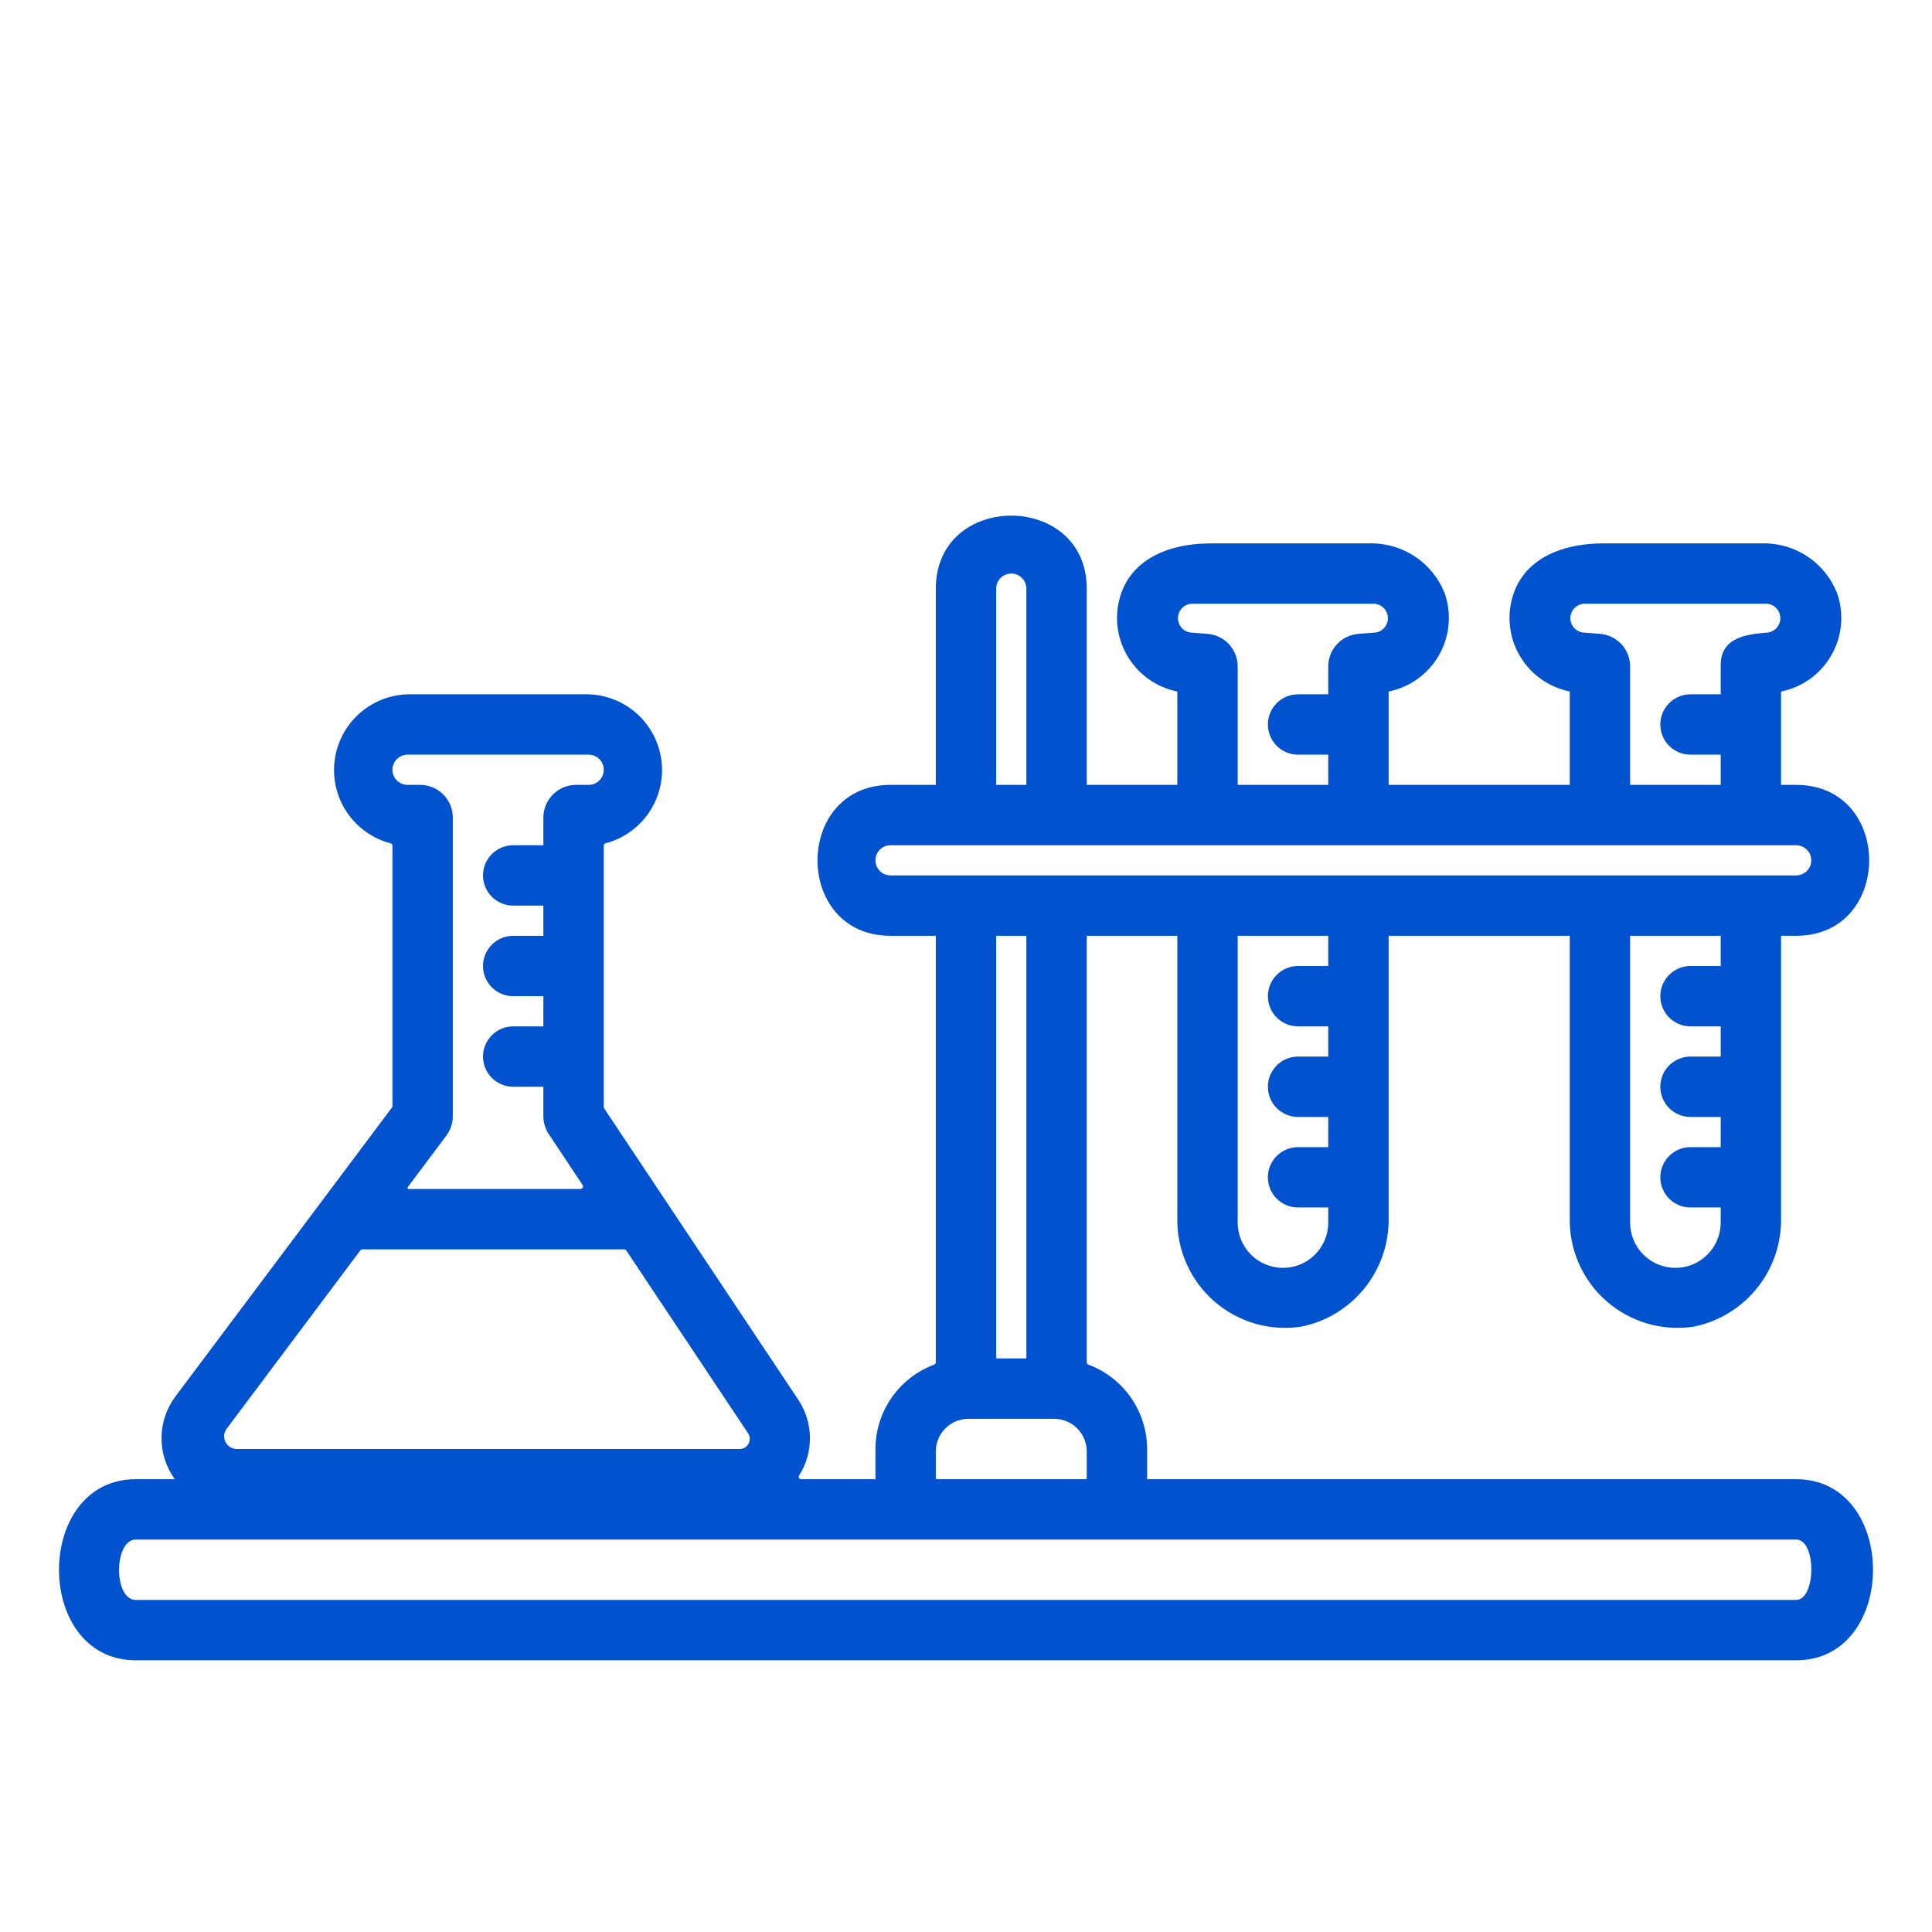 <?xml version="1.0" encoding="UTF-8"?> <svg xmlns="http://www.w3.org/2000/svg" width="512" height="512" viewBox="0 0 512 512" fill="none"> <path d="M476 391.998H304V383.998C303.986 379.127 302.487 374.377 299.702 370.38C296.918 366.383 292.98 363.331 288.416 361.63C288.294 361.586 288.189 361.506 288.115 361.4C288.041 361.294 288 361.168 288 361.038V247.998H312V322.67C311.904 326.842 312.723 330.983 314.399 334.804C316.075 338.625 318.568 342.033 321.702 344.788C324.835 347.543 328.534 349.578 332.539 350.75C336.543 351.923 340.755 352.204 344.88 351.574C351.487 350.231 357.415 346.618 361.638 341.362C365.86 336.107 368.111 329.539 368 322.798V247.998H416V322.67C415.904 326.842 416.723 330.983 418.399 334.804C420.075 338.625 422.568 342.033 425.702 344.788C428.835 347.543 432.534 349.578 436.539 350.75C440.543 351.923 444.755 352.204 448.88 351.574C455.487 350.231 461.415 346.618 465.638 341.362C469.86 336.107 472.111 329.539 472 322.798V247.998H476C501.776 247.998 501.824 207.998 476 207.998H472V183.262C474.791 182.701 477.429 181.546 479.736 179.877C482.042 178.208 483.963 176.064 485.369 173.588C486.775 171.112 487.634 168.364 487.886 165.528C488.138 162.692 487.779 159.835 486.832 157.15C485.267 153.189 482.524 149.803 478.973 147.451C475.422 145.099 471.234 143.894 466.976 143.998H425.136C412.368 143.998 403.984 149.014 401.128 157.262C400.2 159.943 399.857 162.79 400.121 165.614C400.386 168.438 401.251 171.172 402.66 173.634C404.069 176.095 405.988 178.226 408.289 179.884C410.59 181.543 413.219 182.689 416 183.246V207.998H368V183.262C370.779 182.703 373.407 181.556 375.707 179.899C378.006 178.241 379.925 176.111 381.334 173.651C382.743 171.191 383.61 168.458 383.877 165.636C384.143 162.813 383.804 159.967 382.88 157.286C381.311 153.278 378.544 149.851 374.957 147.473C371.369 145.095 367.135 143.882 362.832 143.998H321.136C308.368 143.998 299.984 149.014 297.128 157.254C296.198 159.935 295.852 162.785 296.115 165.61C296.378 168.436 297.243 171.173 298.652 173.636C300.061 176.099 301.982 178.232 304.284 179.891C306.586 181.551 309.217 182.697 312 183.254V207.998H288V155.998C288 130.222 248 130.174 248 155.998V207.998H236C210.224 207.998 210.176 247.998 236 247.998H248V361.038C248 361.168 247.96 361.294 247.885 361.4C247.811 361.506 247.706 361.586 247.584 361.63C243.02 363.331 239.082 366.383 236.298 370.38C233.513 374.377 232.014 379.127 232 383.998V391.998H212.296C212.182 392.001 212.069 391.971 211.97 391.913C211.872 391.855 211.791 391.77 211.738 391.669C211.685 391.567 211.661 391.453 211.669 391.339C211.677 391.225 211.717 391.115 211.784 391.022C213.695 388.008 214.688 384.503 214.644 380.934C214.6 377.365 213.52 373.885 211.536 370.918L160.112 293.742C160.039 293.634 160 293.505 160 293.374V224.094C160.003 223.949 160.055 223.808 160.148 223.696C160.241 223.584 160.369 223.508 160.512 223.478C165.173 222.243 169.234 219.372 171.952 215.389C174.671 211.407 175.866 206.579 175.318 201.788C174.771 196.998 172.518 192.564 168.971 189.298C165.424 186.031 160.82 184.15 156 183.998H108C103.176 184.144 98.565 186.022 95.012 189.289C91.46 192.557 89.203 196.994 88.655 201.79C88.107 206.585 89.305 211.418 92.028 215.402C94.753 219.387 98.821 222.257 103.488 223.486C103.631 223.516 103.759 223.592 103.852 223.704C103.945 223.816 103.998 223.957 104 224.102V293.11C103.999 293.255 103.952 293.395 103.864 293.51L46.48 370.086C44.12 373.244 42.831 377.074 42.802 381.016C42.773 384.958 44.006 388.807 46.32 391.998H36C8.848 391.998 8.84 439.998 36 439.998H476C503.152 439.998 503.16 391.998 476 391.998ZM108 199.998H156C157.061 199.998 158.078 200.42 158.828 201.17C159.579 201.92 160 202.938 160 203.998C160 205.059 159.579 206.077 158.828 206.827C158.078 207.577 157.061 207.998 156 207.998H152.664C150.366 207.998 148.163 208.911 146.538 210.536C144.913 212.161 144 214.365 144 216.662V223.998H136C133.878 223.998 131.843 224.841 130.343 226.342C128.843 227.842 128 229.877 128 231.998C128 234.12 128.843 236.155 130.343 237.655C131.843 239.156 133.878 239.998 136 239.998H144V247.998H136C133.878 247.998 131.843 248.841 130.343 250.342C128.843 251.842 128 253.877 128 255.998C128 258.12 128.843 260.155 130.343 261.655C131.843 263.156 133.878 263.998 136 263.998H144V271.998H136C133.878 271.998 131.843 272.841 130.343 274.342C128.843 275.842 128 277.877 128 279.998C128 282.12 128.843 284.155 130.343 285.655C131.843 287.156 133.878 287.998 136 287.998H144V295.798C144.001 297.507 144.508 299.177 145.456 300.598L154.416 314.062C154.48 314.162 154.517 314.276 154.522 314.394C154.527 314.512 154.5 314.63 154.445 314.734C154.389 314.838 154.307 314.926 154.206 314.988C154.106 315.05 153.99 315.084 153.872 315.086H108.304C108.247 315.088 108.191 315.073 108.142 315.043C108.093 315.014 108.053 314.971 108.027 314.92C108.001 314.869 107.99 314.812 107.995 314.755C108 314.698 108.021 314.644 108.056 314.598L118.272 300.966C119.393 299.47 119.999 297.652 120 295.782V216.662C120 214.365 119.087 212.161 117.462 210.536C115.838 208.911 113.634 207.998 111.336 207.998H108C106.939 207.998 105.922 207.577 105.172 206.827C104.421 206.077 104 205.059 104 203.998C104 202.938 104.421 201.92 105.172 201.17C105.922 200.42 106.939 199.998 108 199.998ZM60.08 378.622L95.496 331.358C95.558 331.277 95.638 331.21 95.729 331.165C95.821 331.119 95.922 331.095 96.024 331.094H165.416C165.525 331.095 165.633 331.122 165.729 331.173C165.825 331.225 165.908 331.299 165.968 331.39L198.248 379.838C198.516 380.243 198.669 380.713 198.691 381.198C198.713 381.684 198.602 382.165 198.372 382.593C198.141 383.02 197.798 383.376 197.38 383.624C196.963 383.871 196.486 384.001 196 383.998H62.768C62.143 384 61.531 383.827 60.999 383.5C60.467 383.172 60.037 382.703 59.757 382.145C59.477 381.586 59.358 380.961 59.413 380.339C59.469 379.717 59.697 379.122 60.072 378.622H60.08ZM352 255.998H344C341.878 255.998 339.843 256.841 338.343 258.342C336.843 259.842 336 261.877 336 263.998C336 266.12 336.843 268.155 338.343 269.655C339.843 271.156 341.878 271.998 344 271.998H352V279.998H344C341.878 279.998 339.843 280.841 338.343 282.342C336.843 283.842 336 285.877 336 287.998C336 290.12 336.843 292.155 338.343 293.655C339.843 295.156 341.878 295.998 344 295.998H352V303.998H344C341.878 303.998 339.843 304.841 338.343 306.342C336.843 307.842 336 309.877 336 311.998C336 314.12 336.843 316.155 338.343 317.655C339.843 319.156 341.878 319.998 344 319.998H352V323.998C352 327.181 350.736 330.233 348.485 332.484C346.235 334.734 343.183 335.998 340 335.998C336.817 335.998 333.765 334.734 331.515 332.484C329.264 330.233 328 327.181 328 323.998V247.998H352V255.998ZM456 255.998H448C445.878 255.998 443.843 256.841 442.343 258.342C440.843 259.842 440 261.877 440 263.998C440 266.12 440.843 268.155 442.343 269.655C443.843 271.156 445.878 271.998 448 271.998H456V279.998H448C445.878 279.998 443.843 280.841 442.343 282.342C440.843 283.842 440 285.877 440 287.998C440 290.12 440.843 292.155 442.343 293.655C443.843 295.156 445.878 295.998 448 295.998H456V303.998H448C445.878 303.998 443.843 304.841 442.343 306.342C440.843 307.842 440 309.877 440 311.998C440 314.12 440.843 316.155 442.343 317.655C443.843 319.156 445.878 319.998 448 319.998H456V323.998C456 327.181 454.736 330.233 452.485 332.484C450.235 334.734 447.183 335.998 444 335.998C440.817 335.998 437.765 334.734 435.515 332.484C433.264 330.233 432 327.181 432 323.998V247.998H456V255.998ZM424 167.974L419.536 167.63C418.581 167.513 417.706 167.041 417.083 166.309C416.46 165.576 416.136 164.635 416.174 163.674C416.212 162.713 416.61 161.802 417.29 161.121C417.969 160.44 418.879 160.039 419.84 159.998H468.16C469.106 160.046 470.002 160.442 470.674 161.11C471.346 161.778 471.748 162.67 471.801 163.616C471.855 164.562 471.557 165.495 470.964 166.234C470.372 166.974 469.527 167.468 468.592 167.622C462.968 168.054 456 168.822 456 176.286V183.998H448C445.878 183.998 443.843 184.841 442.343 186.342C440.843 187.842 440 189.877 440 191.998C440 194.12 440.843 196.155 442.343 197.655C443.843 199.156 445.878 199.998 448 199.998H456V207.998H432V176.614C432 174.431 431.177 172.328 429.693 170.727C428.21 169.125 426.177 168.142 424 167.974ZM320 167.974L315.536 167.63C314.581 167.513 313.706 167.041 313.083 166.309C312.46 165.576 312.136 164.635 312.174 163.674C312.212 162.713 312.61 161.802 313.29 161.121C313.969 160.44 314.879 160.039 315.84 159.998H364.16C365.106 160.046 366.002 160.442 366.674 161.11C367.346 161.778 367.748 162.67 367.801 163.616C367.855 164.562 367.557 165.495 366.964 166.234C366.372 166.974 365.527 167.468 364.592 167.622L360 167.974C357.823 168.142 355.79 169.125 354.307 170.727C352.824 172.328 352 174.431 352 176.614V183.998H344C341.878 183.998 339.843 184.841 338.343 186.342C336.843 187.842 336 189.877 336 191.998C336 194.12 336.843 196.155 338.343 197.655C339.843 199.156 341.878 199.998 344 199.998H352V207.998H328V176.614C328 174.431 327.177 172.328 325.693 170.727C324.21 169.125 322.177 168.142 320 167.974ZM264 155.998C264 154.938 264.421 153.92 265.172 153.17C265.922 152.42 266.939 151.998 268 151.998C269.061 151.998 270.078 152.42 270.828 153.17C271.579 153.92 272 154.938 272 155.998V207.998H264V155.998ZM232 227.998C232 226.938 232.421 225.92 233.172 225.17C233.922 224.42 234.939 223.998 236 223.998H476C477.061 223.998 478.078 224.42 478.828 225.17C479.579 225.92 480 226.938 480 227.998C480 229.059 479.579 230.077 478.828 230.827C478.078 231.577 477.061 231.998 476 231.998H236C234.939 231.998 233.922 231.577 233.172 230.827C232.421 230.077 232 229.059 232 227.998ZM272 247.998V359.998H264V247.998H272ZM248 384.662C248 382.365 248.913 380.161 250.538 378.536C252.163 376.911 254.366 375.998 256.664 375.998H279.336C281.634 375.998 283.838 376.911 285.462 378.536C287.087 380.161 288 382.365 288 384.662V391.694C288 391.775 287.968 391.852 287.911 391.909C287.854 391.966 287.777 391.998 287.696 391.998H248.304C248.223 391.998 248.146 391.966 248.089 391.909C248.032 391.852 248 391.775 248 391.694V384.662ZM476 423.998H36C30.016 423.998 30.12 407.998 36 407.998H476C481.48 407.998 481.248 423.998 476 423.998Z" fill="#0052CF"></path> </svg> 